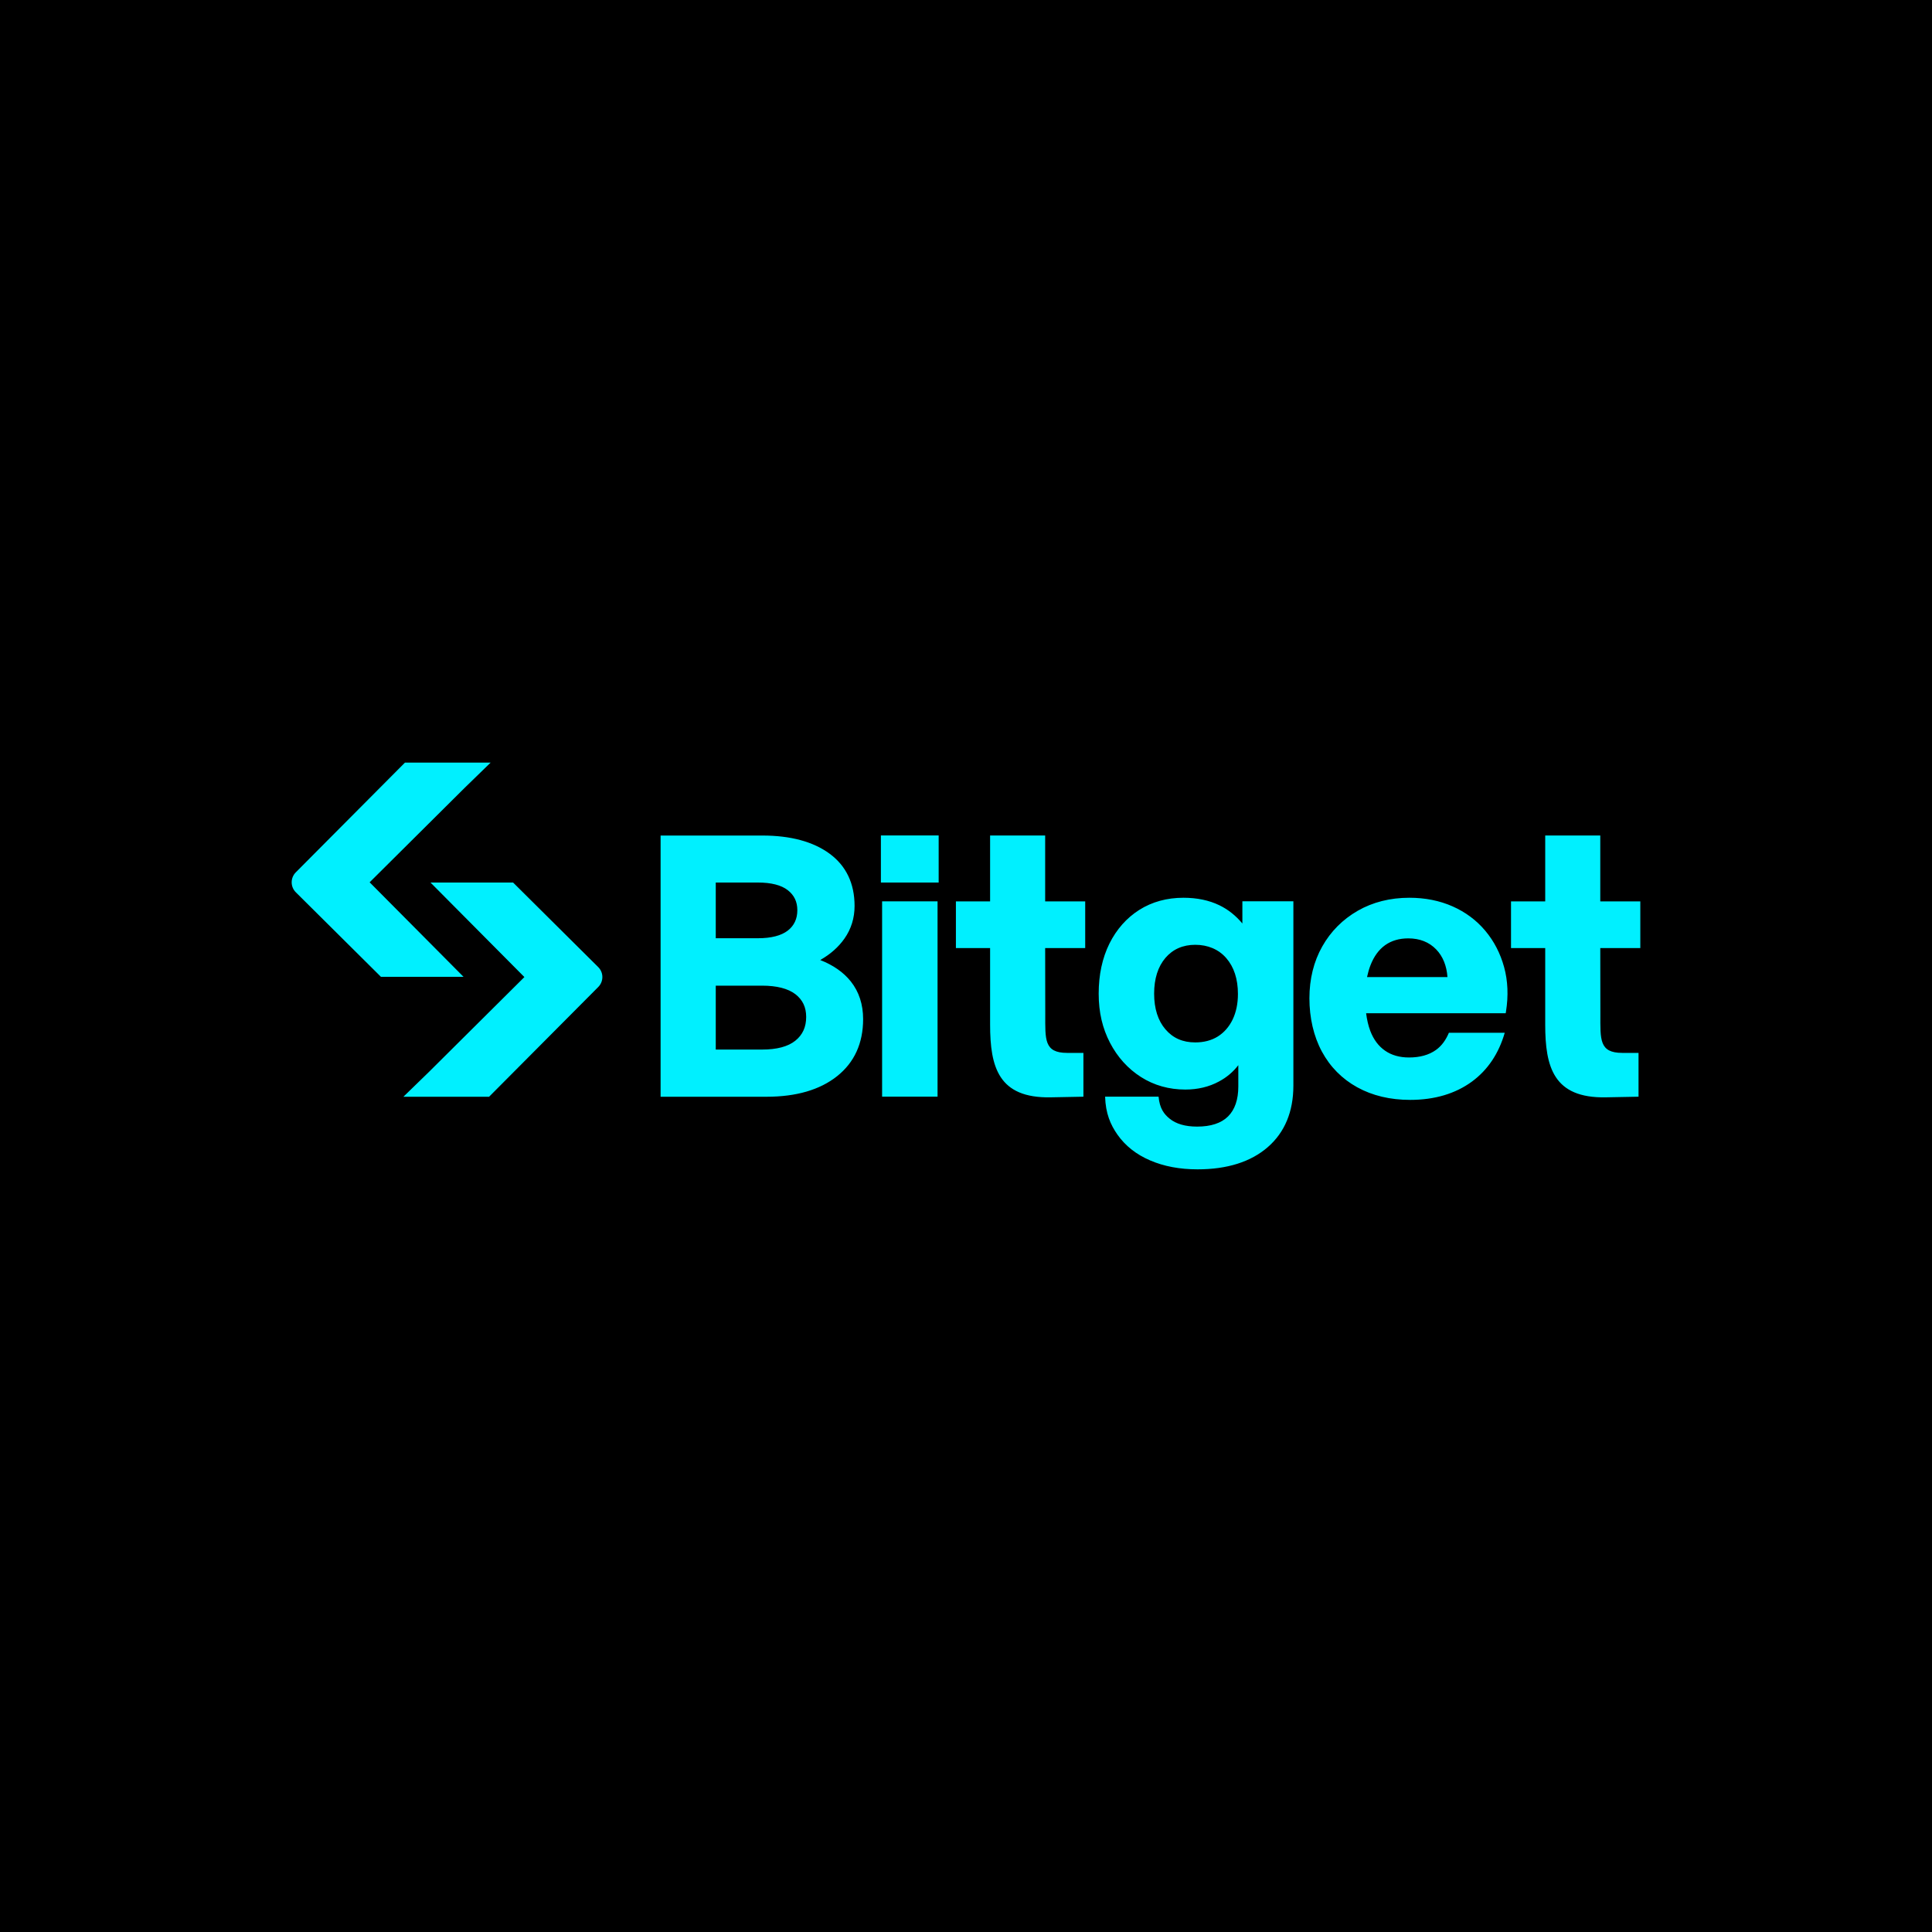 <?xml version="1.0" encoding="UTF-8"?>
<svg id="Artwork_-_logos" data-name="Artwork - logos" xmlns="http://www.w3.org/2000/svg" viewBox="0 0 400 400">
  <defs>
    <style>
      .cls-1 {
        fill: #00f0ff;
      }
    </style>
  </defs>
  <rect width="400" height="400"/>
  <path class="cls-1" d="M96.09,202.24h-17.22l-17.62-17.5c-1.15-1.14-1.15-2.99,0-4.14l22.59-22.71h17.74l-5.36,5.21-19.69,19.57,19.44,19.57M89.01,182.72h17.22l17.62,17.5c1.15,1.14,1.15,2.99,0,4.14l-22.59,22.71h-17.74l5.36-5.21,19.69-19.57-19.44-19.57M224.68,196.29v-9.67h-8.29v-13.64h-11.4v13.64h-7.08v9.67h7.08v15.83c0,8.8,1.73,15.27,12.54,15.07l6.78-.13v-9.07h-3.37c-4.8,0-4.53-2.8-4.53-8l-.02-13.7h8.29,0ZM339.61,196.29v-9.67h-8.29v-13.64h-11.4v13.64h-7.08v9.67h7.08v15.83c0,8.8,1.73,15.27,12.54,15.07l6.78-.13v-9.07h-3.37c-4.8,0-4.53-2.8-4.53-8l-.02-13.7h8.29,0ZM257.22,191.2c-1.36-1.63-2.95-2.9-4.75-3.77-2.14-1.04-4.65-1.56-7.45-1.56-3.43,0-6.51.85-9.14,2.51-2.63,1.67-4.71,4.02-6.19,6.99-1.47,2.97-2.22,6.45-2.22,10.35s.79,7.18,2.34,10.17c1.56,2.99,3.72,5.38,6.42,7.1,2.71,1.72,5.8,2.59,9.18,2.59,2.55,0,4.89-.55,6.93-1.65,1.62-.86,2.98-2.01,4.04-3.4v4.4c0,2.73-.72,4.82-2.13,6.22-1.42,1.4-3.57,2.1-6.4,2.1-2.44,0-4.36-.55-5.7-1.65-1.1-.89-2.06-2.07-2.28-4.55h-11.07c.1,3.47,1.12,5.82,2.56,7.87,1.62,2.3,3.88,4.1,6.76,5.33,2.85,1.23,6.14,1.85,9.81,1.85,6.15,0,11.04-1.55,14.54-4.59,3.52-3.06,5.31-7.35,5.31-12.74v-38.17h-10.56v4.59h0ZM255.2,211.09c-.73,1.5-1.76,2.68-3.06,3.5-1.3.81-2.87,1.23-4.67,1.23-2.6,0-4.62-.89-6.18-2.71-1.55-1.81-2.34-4.3-2.34-7.39s.79-5.58,2.34-7.4c1.54-1.8,3.62-2.71,6.18-2.71s4.82.92,6.41,2.75c1.6,1.84,2.42,4.34,2.42,7.43,0,2-.37,3.78-1.1,5.3h0ZM194.34,172.97h-11.96v9.75h11.96v-9.75ZM307.5,192.69c-1.81-2.16-4.1-3.86-6.77-5.04-2.67-1.18-5.68-1.78-8.93-1.78-3.99,0-7.58.91-10.69,2.69-3.11,1.79-5.59,4.27-7.35,7.39-1.76,3.11-2.66,6.73-2.66,10.74s.87,7.86,2.58,11.02c1.71,3.17,4.17,5.66,7.32,7.4,3.14,1.73,6.82,2.61,10.95,2.61,5.07,0,9.37-1.28,12.8-3.79,3.29-2.42,5.56-5.83,6.79-10.11h-11.56c-.61,1.45-1.46,2.69-2.69,3.57-1.45,1.03-3.32,1.55-5.57,1.55-1.94,0-3.62-.47-4.96-1.41-1.35-.93-2.38-2.31-3.06-4.1-.4-1.06-.69-2.29-.86-3.65h28.9l.06-.36c.52-3.26.39-6.35-.39-9.19-.78-2.84-2.09-5.38-3.91-7.54h0ZM283.03,202.29c.18-.82.41-1.68.72-2.46.7-1.81,1.72-3.21,3.02-4.14s2.91-1.41,4.8-1.41c2.37,0,4.31.77,5.77,2.28,1.39,1.43,2.18,3.4,2.34,5.73h-16.66,0ZM194.11,186.61h-11.48v40.44h11.48v-40.44ZM169.82,198.76c2.1-1.19,3.78-2.68,5.01-4.43,1.4-1.99,2.1-4.27,2.1-6.76,0-4.67-1.75-8.31-5.18-10.83-3.4-2.49-8.07-3.75-13.9-3.75h-21.08v54.08h21.92c6.14,0,11.05-1.42,14.61-4.25,3.58-2.84,5.4-6.82,5.4-11.82,0-3.05-.86-5.67-2.54-7.79-1.51-1.9-3.64-3.39-6.33-4.44h0ZM148.18,182.72h8.75c2.74,0,4.82.53,6.17,1.58,1.33,1.04,1.98,2.39,1.98,4.15s-.65,3.19-1.98,4.22c-1.35,1.04-3.42,1.58-6.16,1.58h-8.75v-11.53h0ZM164.66,215.47c-1.52,1.22-3.83,1.83-6.88,1.83h-9.59v-13.23h9.59c3.05,0,5.37.6,6.89,1.76,1.51,1.17,2.24,2.7,2.24,4.71,0,2.11-.74,3.72-2.25,4.93h0Z"/>
</svg>
